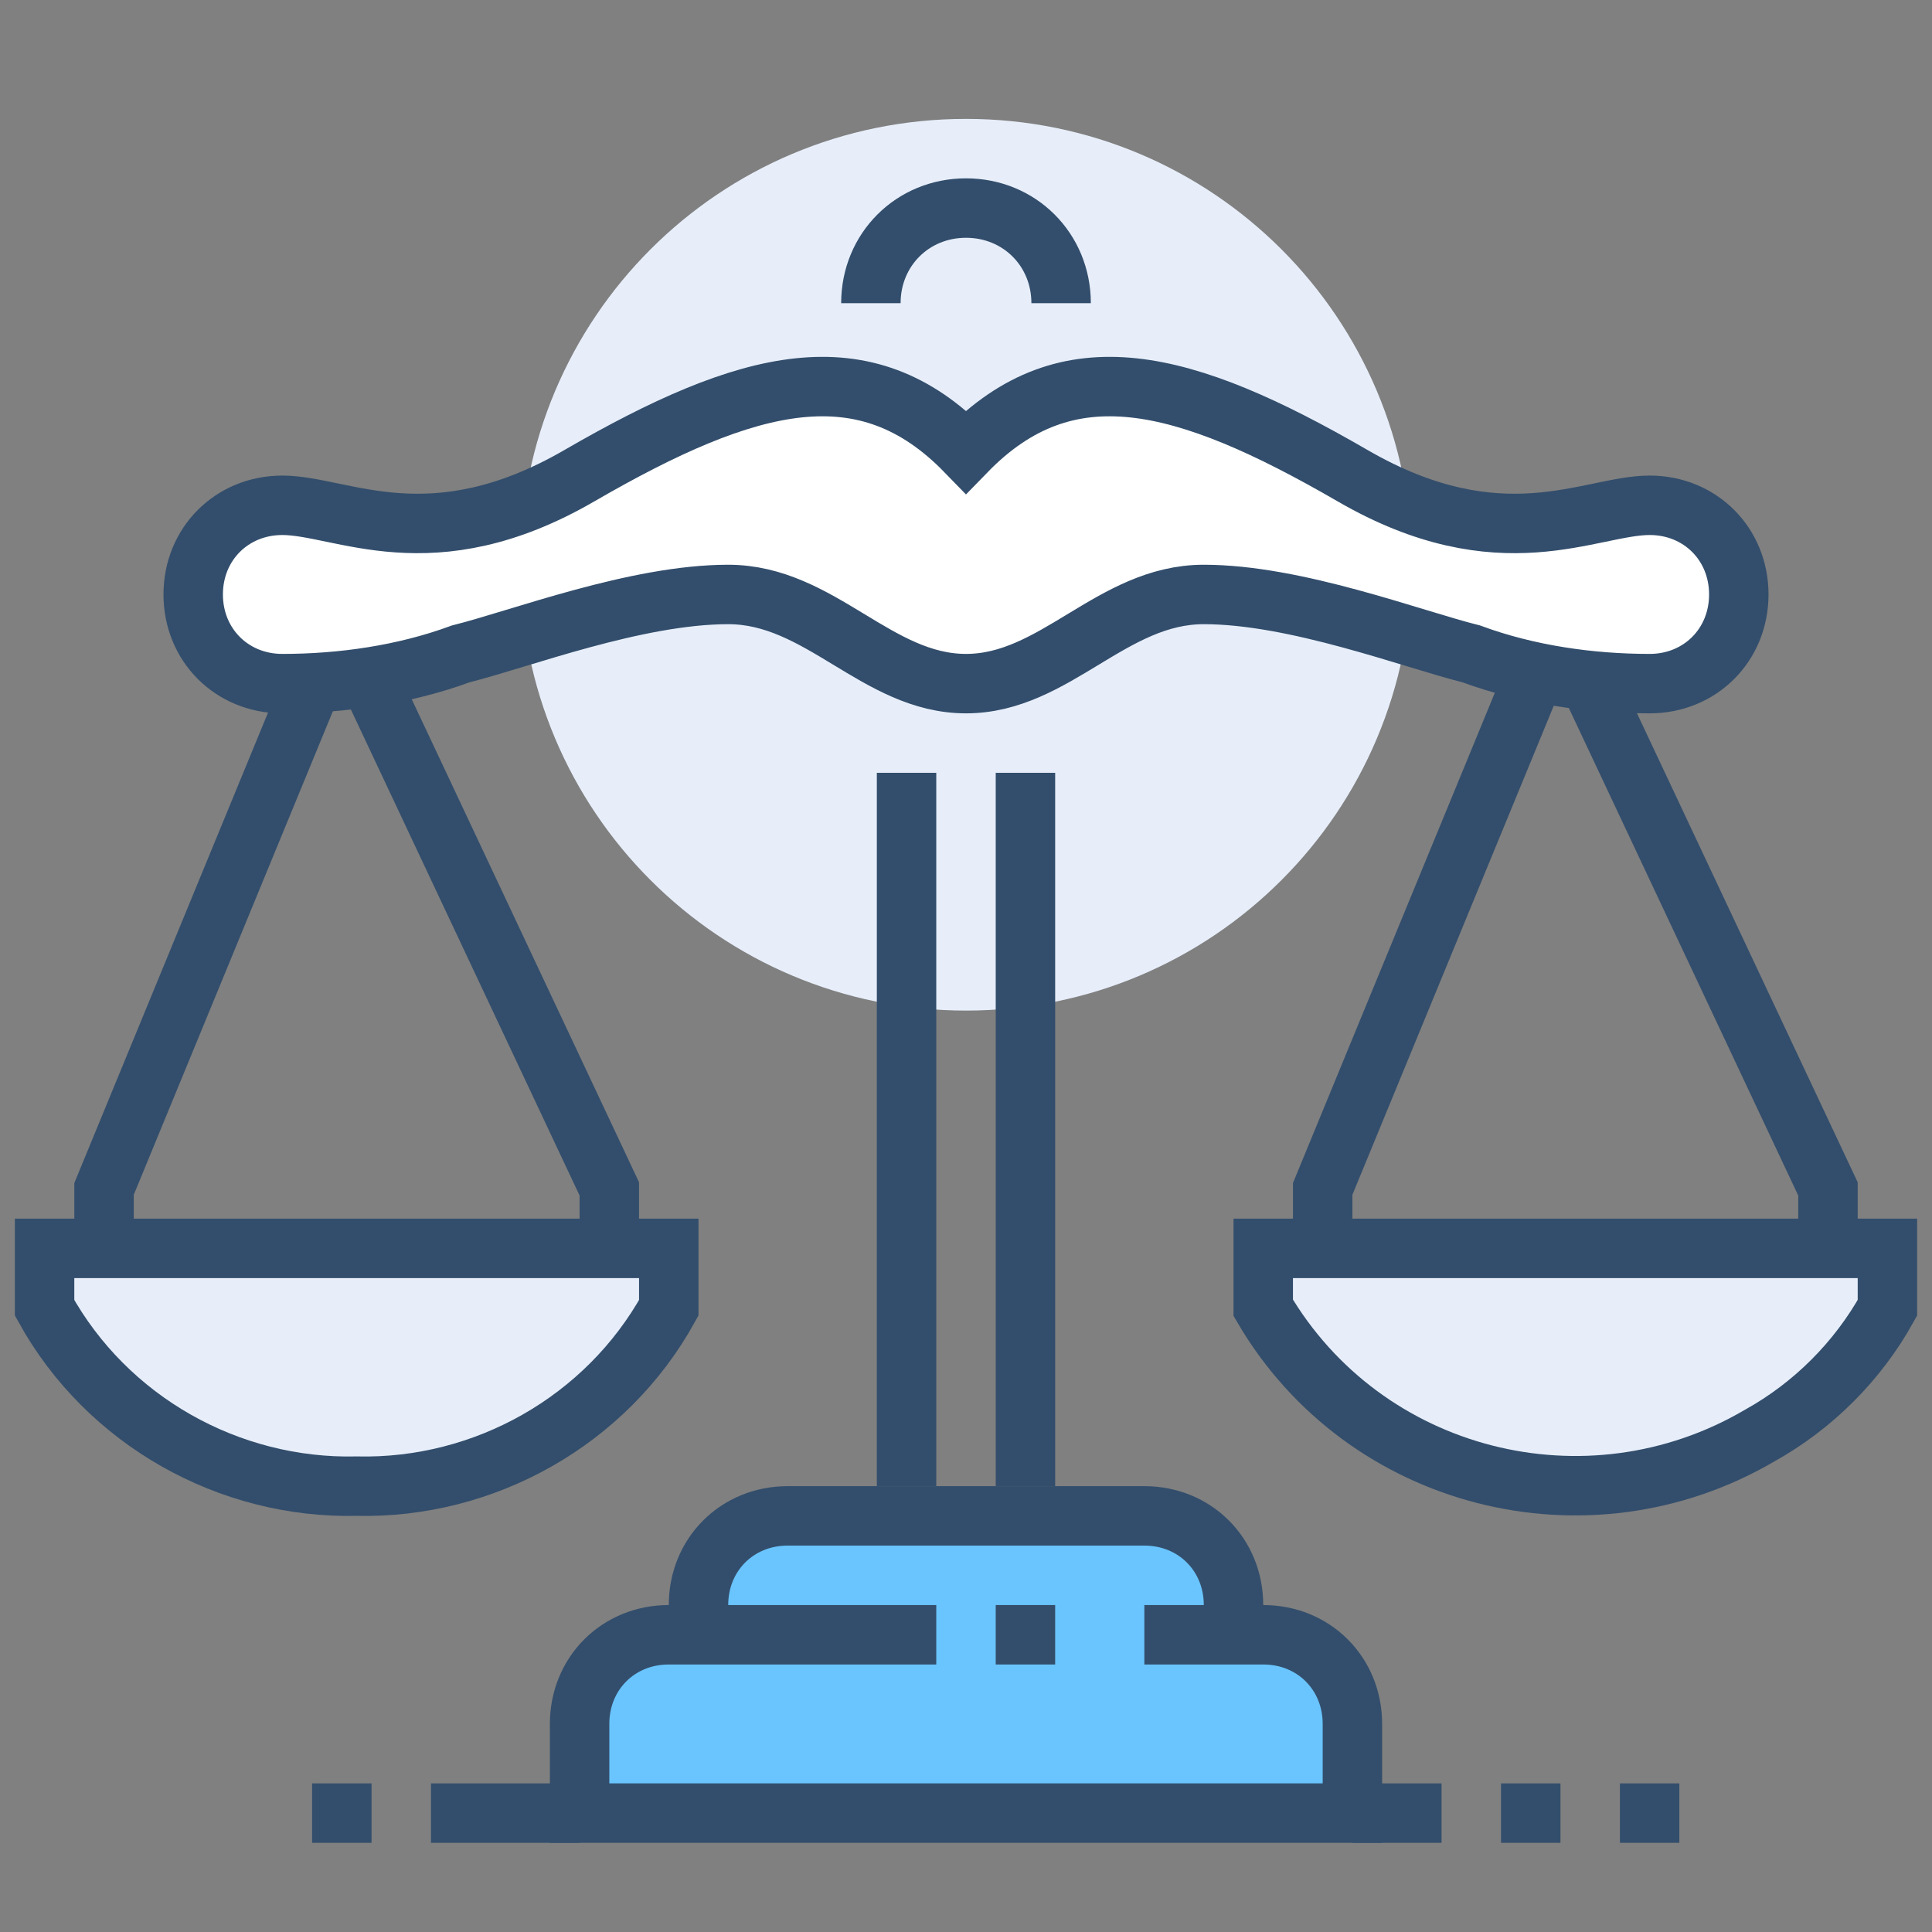 <?xml version="1.0" encoding="utf-8"?>
<!-- Generator: Adobe Illustrator 27.6.1, SVG Export Plug-In . SVG Version: 6.00 Build 0)  -->
<svg version="1.0" id="Layer_1" xmlns="http://www.w3.org/2000/svg" xmlns:xlink="http://www.w3.org/1999/xlink" x="0px" y="0px"
	 viewBox="0 0 65 65" style="enable-background:new 0 0 65 65;" xml:space="preserve">
<rect x="0" y="0" width="65" height="65" fill="#808080" stroke="none"/>
<style type="text/css">
	.st0{fill:none;stroke:#E7EEFA;stroke-width:2;stroke-miterlimit:10;}
	.st1{fill:#E7EEFA;}
	.st2{fill:#E7EEFA;stroke:#334E6C;stroke-width:2;stroke-miterlimit:10;}
	.st3{fill:none;stroke:#334E6C;stroke-width:2;stroke-miterlimit:10;}
	.st4{fill:#FFFFFF;}
	.st5{fill:none;stroke:#334E6C;stroke-width:2;stroke-linecap:round;stroke-linejoin:round;stroke-miterlimit:10;}
	.st6{fill:#6AC5FE;}
	.st7{fill:#FFFFFF;stroke:#334E6C;stroke-width:2;stroke-miterlimit:10;}
	.st8{fill:#6AC5FE;stroke:#334E6C;stroke-width:2;stroke-miterlimit:10;}
	.st9{fill:#E7EEFA;stroke:#334E6C;stroke-width:2;stroke-linecap:round;stroke-linejoin:round;stroke-miterlimit:10;}
	.st10{fill:none;stroke:#334E6C;stroke-width:2;stroke-linejoin:round;stroke-miterlimit:10;}
	.st11{fill:none;stroke:#334E6C;stroke-width:2;stroke-linecap:round;stroke-linejoin:round;}
	.st12{fill:#334E6C;}
	.st13{fill:#6AC5FE;stroke:#334E6C;stroke-width:2;stroke-miterlimit:10;}
	.st14{fill:none;stroke:#334E6C;stroke-width:2;stroke-linecap:round;stroke-miterlimit:10;}
</style>
<g id="Layer_2_00000127023686399752890120000001672900543592765874_">
	<g id="icons_00000041990127240777798640000011009309721097872300_">
		<path class="st1" d="M47.5,19c0,8.3-6.7,15-15,15s-15-6.7-15-15s6.7-15,15-15S47.5,10.7,47.5,19z"/>
		<path class="st6" d="M42.5,55h-1v-1c0-1.7-1.3-3-3-3h-12c-1.7,0-3,1.3-3,3v1h-1c-1.7,0-3,1.3-3,3v3h26v-3
			C45.5,56.3,44.2,55,42.5,55z"/>
		<path class="st3" d="M23.5,55v-1c0-1.7,1.3-3,3-3h12c1.7,0,3,1.3,3,3v1"/>
		<path class="st3" d="M31.5,55h-9c-1.7,0-3,1.3-3,3v3h26v-3c0-1.7-1.3-3-3-3h-4"/>
		<line class="st3" x1="33.5" y1="55" x2="35.5" y2="55"/>
		<line class="st3" x1="34.5" y1="26" x2="34.5" y2="50"/>
		<line class="st3" x1="30.5" y1="50" x2="30.5" y2="26"/>
		<polyline class="st3" points="51.5,23 44.5,40 44.5,42 		"/>
		<polyline class="st3" points="61.5,42 61.5,40 53.5,23 		"/>
		<path class="st2" d="M42.5,42v2c3.4,5.8,10.9,7.7,16.7,4.3c1.8-1,3.3-2.5,4.3-4.3v-2H42.5z"/>
		<polyline class="st3" points="10.5,23 3.5,40 3.5,42 		"/>
		<polyline class="st3" points="20.5,42 20.5,40 12.5,23 		"/>
		<path class="st2" d="M1.5,42v2c2.1,3.8,6.2,6.1,10.5,6c4.3,0.1,8.4-2.2,10.5-6v-2H1.5z"/>
		<path class="st3" d="M29.3,10.2c0-1.8,1.4-3.2,3.2-3.2s3.2,1.4,3.2,3.2"/>
		<line class="st3" x1="14.5" y1="61" x2="19.5" y2="61"/>
		<line class="st3" x1="12.5" y1="61" x2="10.5" y2="61"/>
		<line class="st3" x1="45.5" y1="61" x2="48.5" y2="61"/>
		<line class="st3" x1="50.5" y1="61" x2="52.5" y2="61"/>
		<line class="st3" x1="54.5" y1="61" x2="56.5" y2="61"/>
		<path class="st7" d="M55.5,17c-2,0-5,1.9-10-1c-5.7-3.3-9.6-4.3-13-0.8c-3.4-3.5-7.3-2.5-13,0.8c-5,2.9-8,1-10,1c-1.7,0-3,1.3-3,3
			s1.3,3,3,3c2,0,4.1-0.3,6-1c2-0.5,5.9-2,9-2s5,3,8,3s4.9-3,8-3s7,1.5,9,2c1.9,0.7,4,1,6,1c1.7,0,3-1.3,3-3S57.2,17,55.5,17
			L55.5,17z"/>
	</g>
</g>
</svg>
